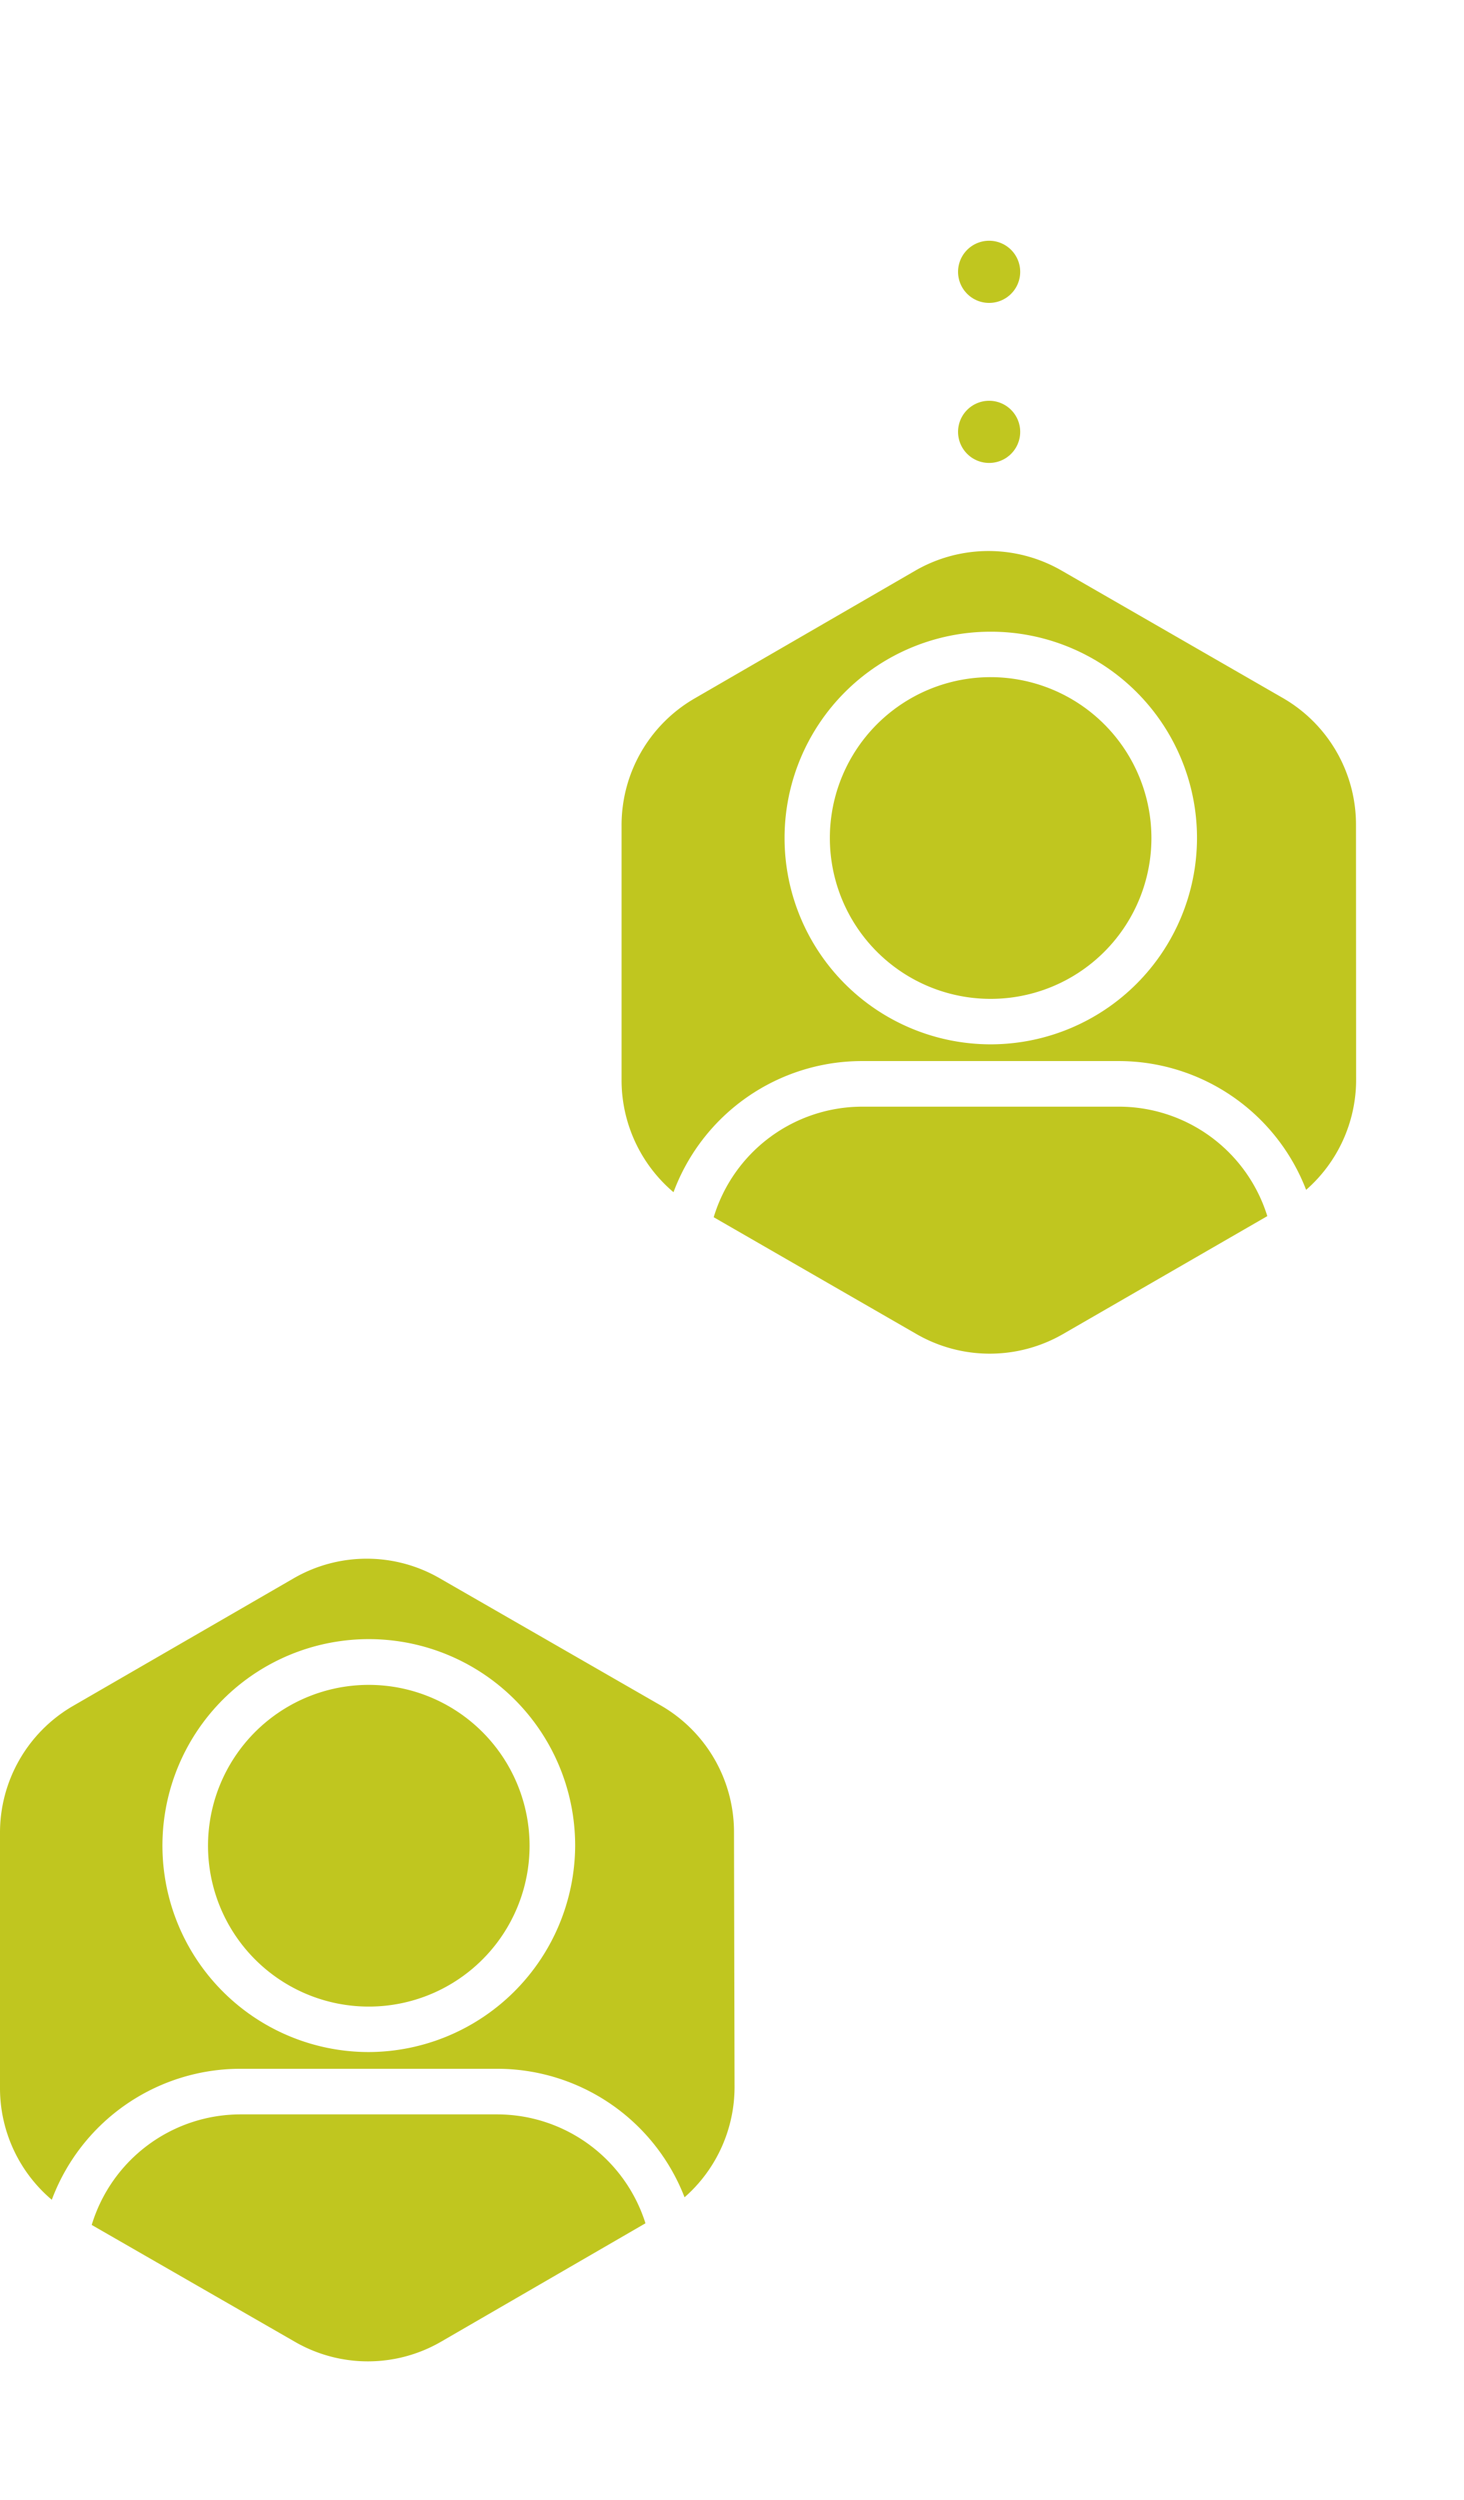 <svg viewBox="0 130 105.99 180.89" xmlns="http://www.w3.org/2000/svg">
    <path d="m71.61 149.67v17.37" style="fill:none;stroke:#c0c61f;stroke-linecap:round;stroke-miterlimit:10;stroke-width:4.5;stroke-dasharray:0 11.58"/>
    <g fill="#c0c61f">
        <path d="m71.73 179a11.64 11.64 0 1 0 11.63 11.64 11.65 11.65 0 0 0 -11.63-11.64zm26.44 10.65a10.57 10.57 0 0 0 -5.31-9.15l-16-9.21a10.6 10.6 0 0 0 -10.59 0l-16 9.26a10.59 10.59 0 0 0 -5.27 9.19v18.47a10.62 10.62 0 0 0 3.76 8.06 14.56 14.56 0 0 1 13.63-9.49h18.61a14.55 14.55 0 0 1 13.56 9.32 10.59 10.59 0 0 0 3.62-8zm-26.44 15.92a14.93 14.93 0 1 1 14.93-14.93 14.95 14.95 0 0 1 -14.93 14.93zm9.27 4.51h-18.56a11.25 11.25 0 0 0 -10.77 8l14.69 8.46a10.62 10.62 0 0 0 10.59 0l14.8-8.54a11.26 11.26 0 0 0 -10.75-7.92z"/>
        <path d="m26.71 251.92a11.64 11.64 0 1 0 11.63 11.64 11.65 11.65 0 0 0 -11.63-11.64zm26.43 10.65a10.57 10.57 0 0 0 -5.3-9.16l-16-9.2a10.56 10.56 0 0 0 -10.58 0l-16 9.25a10.6 10.6 0 0 0 -5.26 9.2v18.46a10.58 10.58 0 0 0 3.75 8.06 14.58 14.58 0 0 1 13.64-9.48h18.61a14.55 14.55 0 0 1 13.56 9.3 10.62 10.62 0 0 0 3.62-8zm-26.43 15.92a14.94 14.94 0 1 1 14.93-14.93 15 15 0 0 1 -14.93 14.93zm9.29 4.51h-18.58a11.27 11.27 0 0 0 -10.78 8l14.7 8.45a10.57 10.57 0 0 0 10.59 0l14.8-8.57a11.27 11.27 0 0 0 -10.73-7.88z"/>
    </g>
</svg>